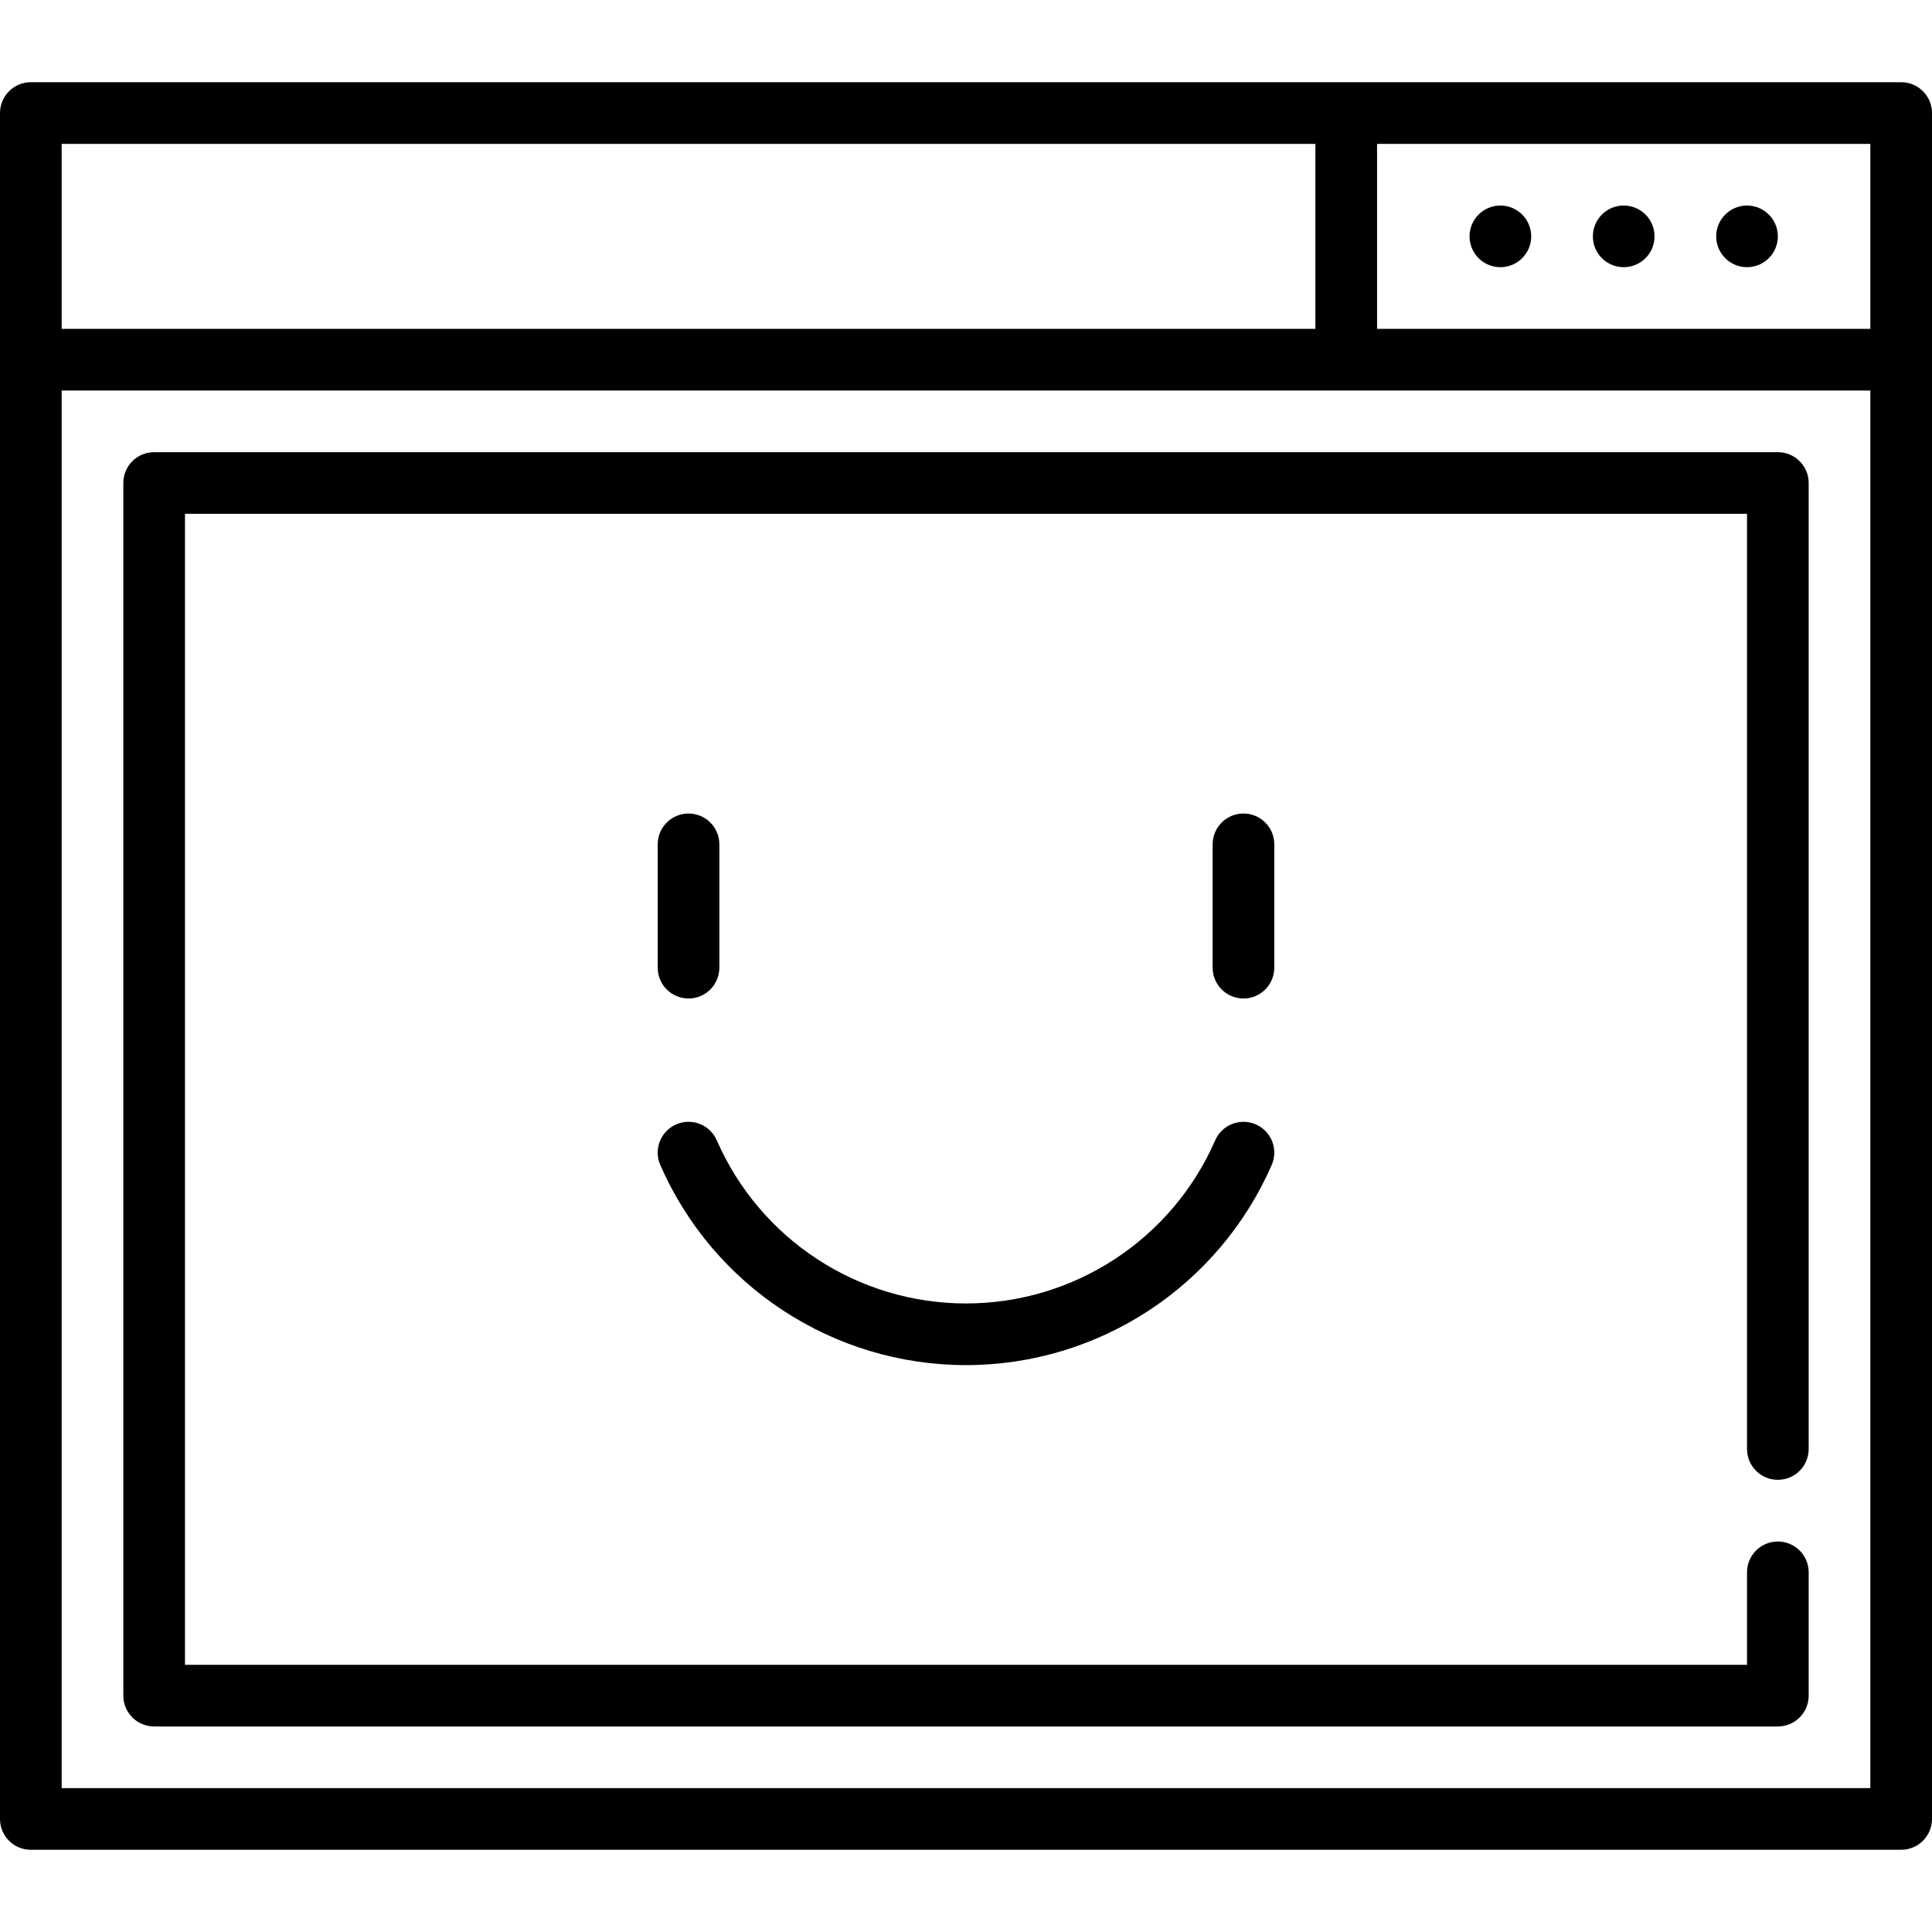 <?xml version="1.0" encoding="iso-8859-1"?>
<!-- Uploaded to: SVG Repo, www.svgrepo.com, Generator: SVG Repo Mixer Tools -->
<svg fill="#000000" height="800px" width="800px" version="1.1" id="Layer_1" xmlns="http://www.w3.org/2000/svg" xmlns:xlink="http://www.w3.org/1999/xlink" 
	 viewBox="0 0 512 512" xml:space="preserve">
<g>
	<g>
		<path d="M503.83,21.787H8.17c-4.513,0-8.17,3.657-8.17,8.17v452.085c0,4.513,3.657,8.17,8.17,8.17h495.66
			c4.513,0,8.17-3.657,8.17-8.17V29.957C512,25.444,508.343,21.787,503.83,21.787z M16.34,38.128h332.255v49.021H16.34V38.128z
			 M495.66,473.872H16.34V103.489H495.66V473.872z M495.66,87.149H364.936V38.128H495.66V87.149z"/>
	</g>
</g>
<g>
	<g>
		<path d="M329.532,215.591c-4.513,0-8.17,3.657-8.17,8.17v32.681c0,4.513,3.657,8.17,8.17,8.17s8.17-3.657,8.17-8.17v-32.681
			C337.702,219.248,334.045,215.591,329.532,215.591z"/>
	</g>
</g>
<g>
	<g>
		<path d="M182.468,215.591c-4.513,0-8.17,3.657-8.17,8.17v32.681c0,4.513,3.657,8.17,8.17,8.17s8.17-3.657,8.17-8.17v-32.681
			C190.638,219.248,186.981,215.591,182.468,215.591z"/>
	</g>
</g>
<g>
	<g>
		<path d="M332.804,297.977c-4.139-1.808-8.952,0.08-10.759,4.214c-11.48,26.266-37.404,43.238-66.046,43.238
			s-54.566-16.972-66.046-43.238c-1.807-4.134-6.626-6.023-10.759-4.214c-4.134,1.806-6.021,6.623-4.214,10.759
			c14.081,32.217,45.882,53.034,81.018,53.034s66.937-20.817,81.018-53.034C338.825,304.601,336.938,299.784,332.804,297.977z"/>
	</g>
</g>
<g>
	<g>
		<path d="M471.149,392.17c4.513,0,8.17-3.657,8.17-8.17V128c0-4.513-3.657-8.17-8.17-8.17H40.851c-4.513,0-8.17,3.657-8.17,8.17
			v321.362c0,4.513,3.657,8.17,8.17,8.17h430.298c4.513,0,8.17-3.657,8.17-8.17v-32.681c0-4.513-3.657-8.17-8.17-8.17
			s-8.17,3.657-8.17,8.17v24.511H49.021V136.17h413.957V384C462.979,388.513,466.636,392.17,471.149,392.17z"/>
	</g>
</g>
<g>
	<g>
		<circle cx="430.298" cy="62.638" r="8.17"/>
	</g>
</g>
<g>
	<g>
		<circle cx="397.617" cy="62.638" r="8.17"/>
	</g>
</g>
<g>
	<g>
		<circle cx="462.979" cy="62.638" r="8.17"/>
	</g>
</g>
</svg>